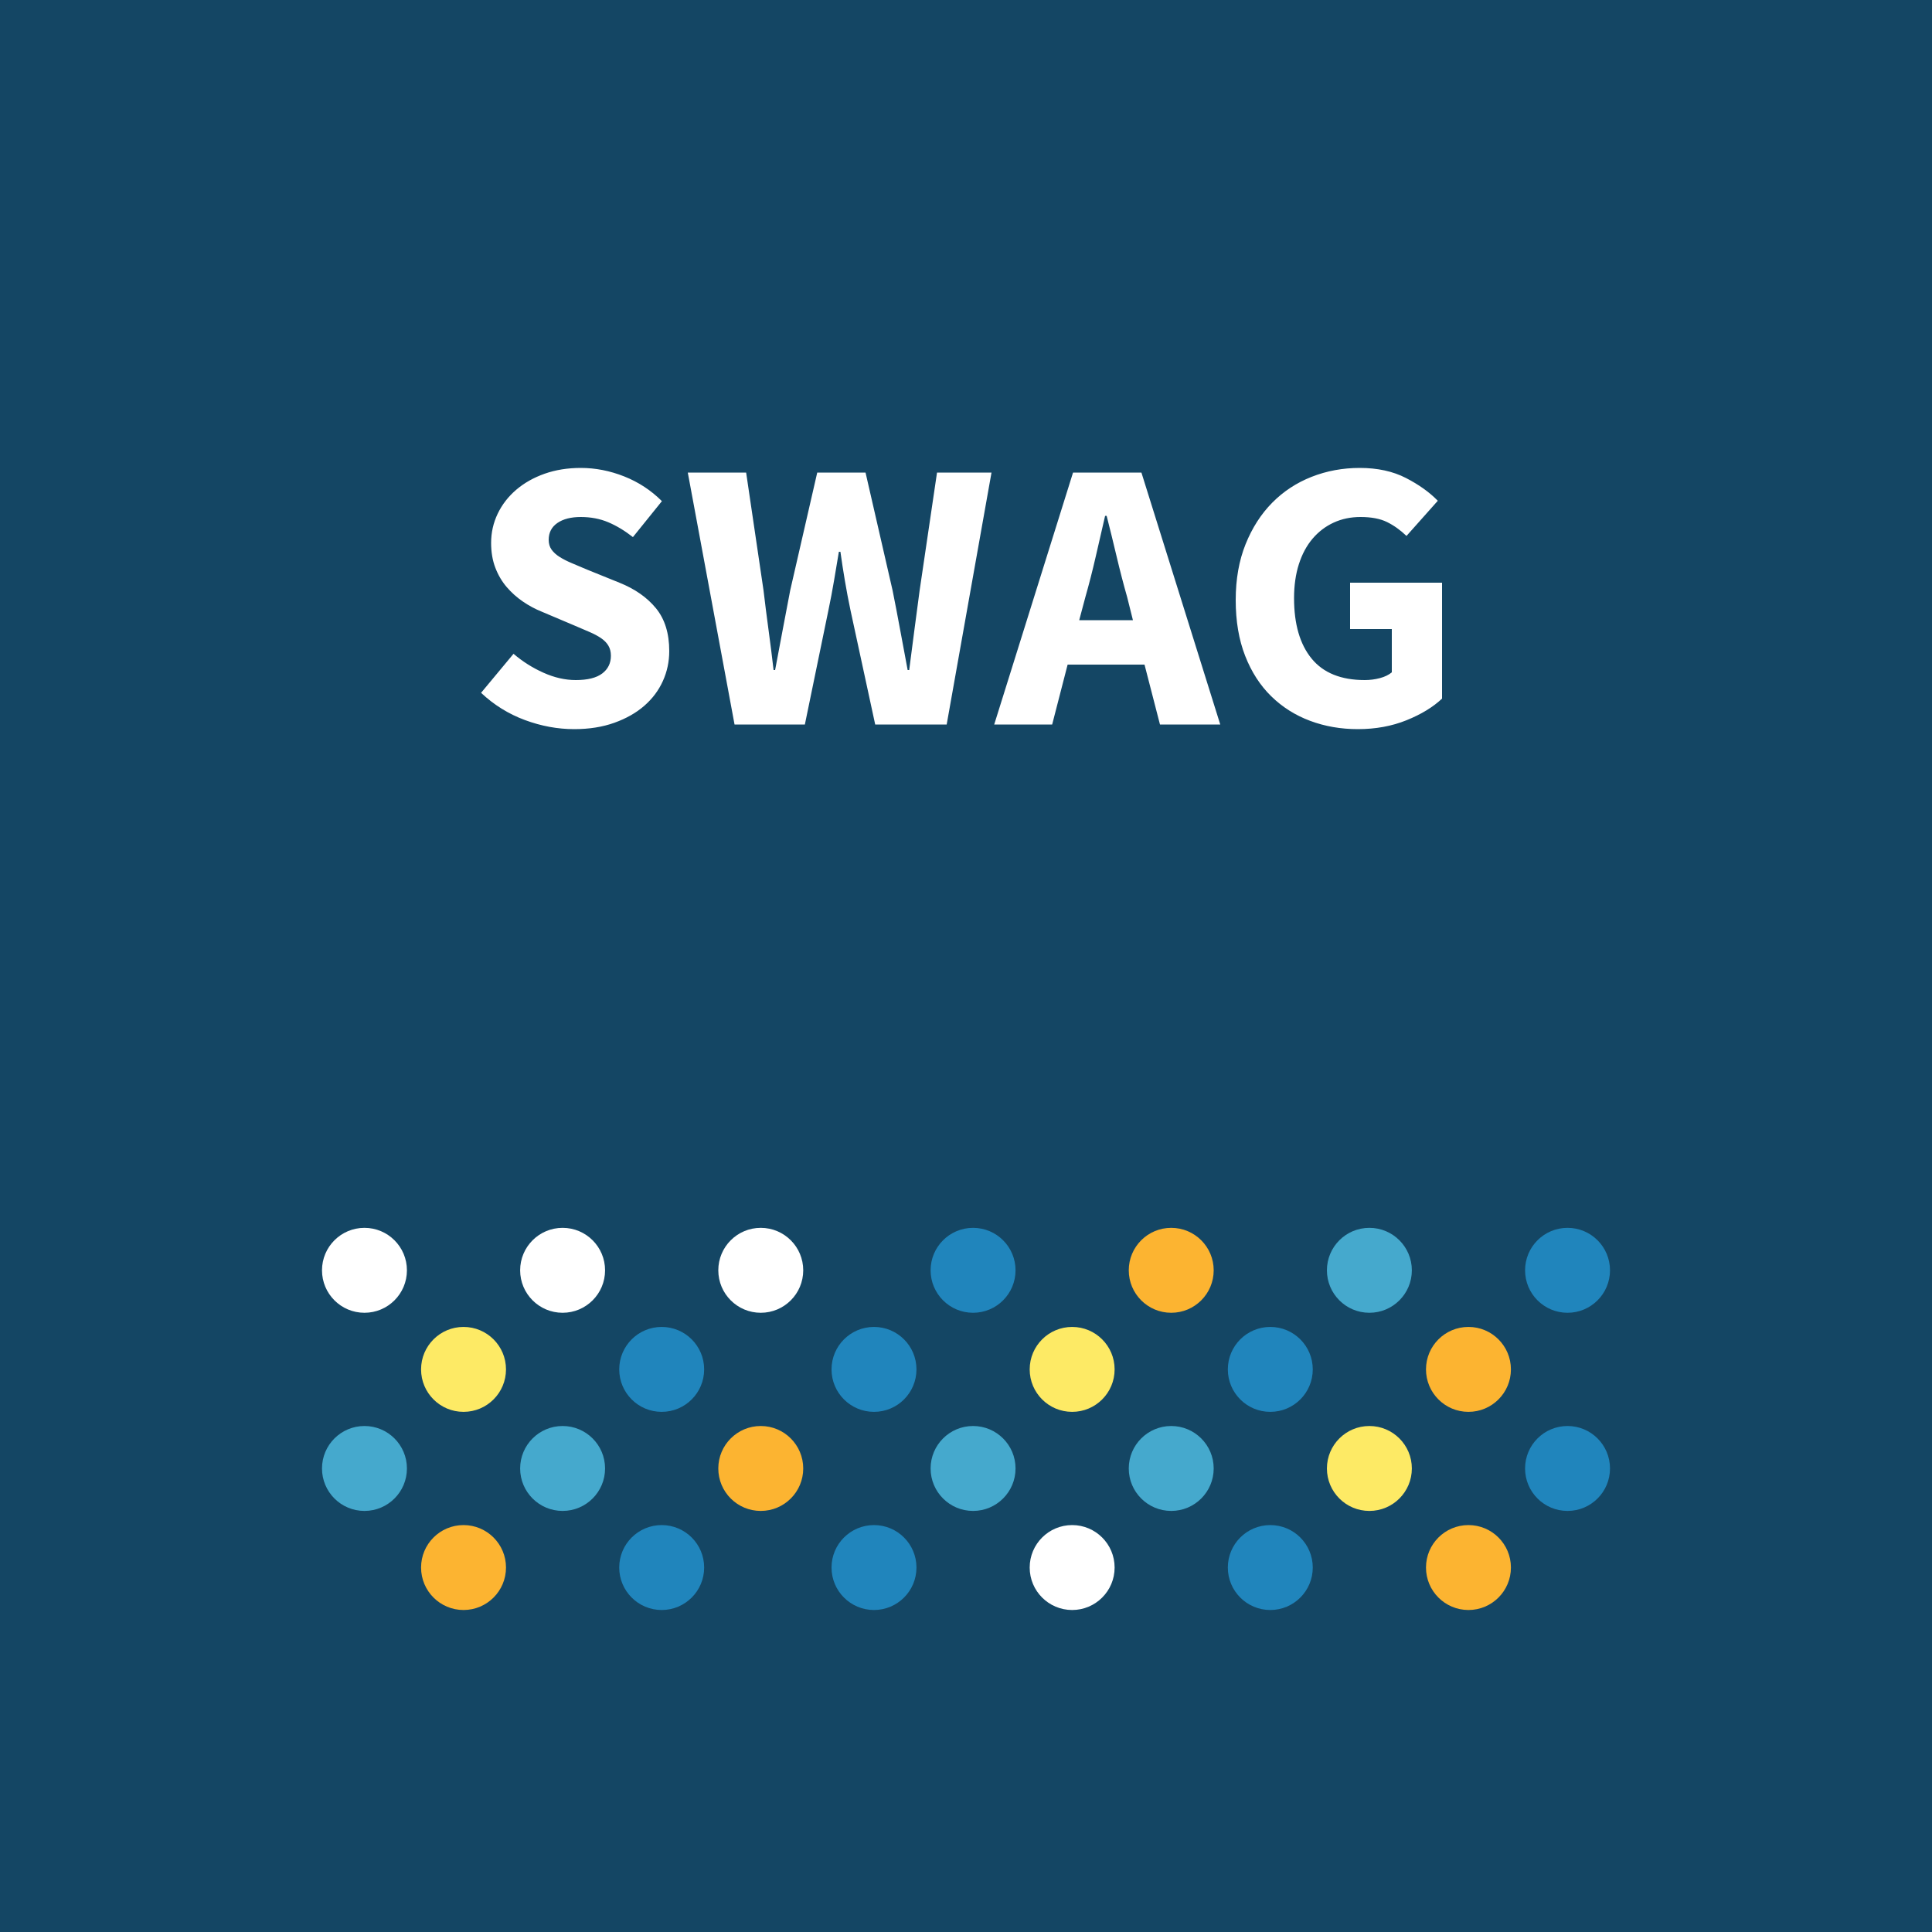 <?xml version="1.0" encoding="UTF-8"?>
<svg width="200px" height="200px" viewBox="0 0 200 200" version="1.1" xmlns="http://www.w3.org/2000/svg" xmlns:xlink="http://www.w3.org/1999/xlink">
    <!-- Generator: Sketch 51.3 (57544) - http://www.bohemiancoding.com/sketch -->
    <title>swag</title>
    <desc>Created with Sketch.</desc>
    <defs>
        <rect id="path-1" x="0" y="0" width="200" height="200"></rect>
        <filter x="-5.0%" y="-4.0%" width="110.0%" height="110.0%" filterUnits="objectBoundingBox" id="filter-2">
            <feOffset dx="0" dy="2" in="SourceAlpha" result="shadowOffsetOuter1"></feOffset>
            <feGaussianBlur stdDeviation="3" in="shadowOffsetOuter1" result="shadowBlurOuter1"></feGaussianBlur>
            <feColorMatrix values="0 0 0 0 0.078   0 0 0 0 0.275   0 0 0 0 0.392  0 0 0 0.1 0" type="matrix" in="shadowBlurOuter1"></feColorMatrix>
        </filter>
    </defs>
    <g id="swag" stroke="none" stroke-width="1" fill="none" fill-rule="evenodd">
        <g id="Mask">
            <use fill="black" fill-opacity="1" filter="url(#filter-2)" xlink:href="#path-1"></use>
            <use fill="#144664" fill-rule="evenodd" xlink:href="#path-1"></use>
        </g>
        <path d="M53.16,67.68 C54.093,68.48 55.127,69.133 56.26,69.64 C57.393,70.147 58.507,70.4 59.6,70.4 C60.827,70.4 61.74,70.173 62.34,69.72 C62.94,69.267 63.24,68.653 63.24,67.88 C63.24,67.48 63.153,67.133 62.98,66.84 C62.807,66.547 62.553,66.287 62.22,66.06 C61.887,65.833 61.487,65.62 61.02,65.42 L59.48,64.76 L56.08,63.32 C55.413,63.053 54.767,62.707 54.14,62.28 C53.513,61.853 52.953,61.353 52.46,60.78 C51.967,60.207 51.573,59.54 51.28,58.78 C50.987,58.02 50.84,57.16 50.84,56.2 C50.84,55.133 51.067,54.127 51.52,53.18 C51.973,52.233 52.613,51.407 53.44,50.7 C54.267,49.993 55.247,49.44 56.38,49.04 C57.513,48.64 58.76,48.44 60.12,48.44 C61.64,48.44 63.14,48.733 64.62,49.32 C66.1,49.907 67.4,50.76 68.52,51.88 L65.52,55.6 C64.667,54.933 63.813,54.42 62.96,54.06 C62.107,53.7 61.16,53.52 60.12,53.52 C59.107,53.52 58.3,53.727 57.7,54.14 C57.1,54.553 56.8,55.133 56.8,55.88 C56.8,56.28 56.9,56.62 57.1,56.9 C57.3,57.18 57.58,57.433 57.94,57.66 C58.3,57.887 58.72,58.1 59.2,58.3 C59.68,58.5 60.2,58.72 60.76,58.96 L64.12,60.32 C65.72,60.96 66.98,61.84 67.9,62.96 C68.82,64.08 69.28,65.56 69.28,67.4 C69.28,68.493 69.06,69.527 68.62,70.5 C68.18,71.473 67.54,72.327 66.7,73.06 C65.86,73.793 64.827,74.38 63.6,74.82 C62.373,75.26 60.987,75.48 59.44,75.48 C57.733,75.48 56.033,75.167 54.34,74.54 C52.647,73.913 51.133,72.973 49.8,71.72 L53.16,67.68 Z M71.2,48.92 L77.24,48.92 L79.04,61.12 C79.2,62.48 79.373,63.847 79.56,65.22 C79.747,66.593 79.92,67.973 80.08,69.36 L80.24,69.36 C80.507,67.973 80.767,66.593 81.02,65.22 C81.273,63.847 81.533,62.48 81.8,61.12 L84.6,48.92 L89.6,48.92 L92.4,61.12 C92.667,62.453 92.927,63.807 93.18,65.18 C93.433,66.553 93.693,67.947 93.96,69.36 L94.12,69.36 C94.307,67.947 94.487,66.56 94.66,65.2 C94.833,63.84 95.013,62.48 95.2,61.12 L97,48.92 L102.64,48.92 L98,75 L90.6,75 L88.04,63.16 C87.827,62.147 87.633,61.127 87.46,60.1 C87.287,59.073 87.133,58.08 87,57.12 L86.84,57.12 C86.68,58.08 86.513,59.073 86.34,60.1 C86.167,61.127 85.973,62.147 85.76,63.16 L83.32,75 L76.04,75 L71.2,48.92 Z M117.28,64.2 L116.68,61.8 C116.307,60.493 115.947,59.107 115.6,57.64 C115.253,56.173 114.907,54.76 114.56,53.4 L114.4,53.4 C114.08,54.787 113.753,56.207 113.42,57.66 C113.087,59.113 112.733,60.493 112.36,61.8 L111.72,64.2 L117.28,64.2 Z M118.48,68.8 L110.52,68.8 L108.92,75 L102.92,75 L111.08,48.92 L118.16,48.92 L126.32,75 L120.08,75 L118.48,68.8 Z M127.92,62.12 C127.92,59.96 128.26,58.033 128.94,56.34 C129.62,54.647 130.54,53.213 131.7,52.04 C132.86,50.867 134.22,49.973 135.78,49.36 C137.34,48.747 139,48.44 140.76,48.44 C142.6,48.44 144.193,48.787 145.54,49.48 C146.887,50.173 147.987,50.96 148.84,51.84 L145.6,55.48 C144.96,54.867 144.287,54.387 143.58,54.04 C142.873,53.693 141.96,53.52 140.84,53.52 C139.827,53.52 138.9,53.713 138.06,54.1 C137.22,54.487 136.493,55.04 135.88,55.76 C135.267,56.48 134.793,57.36 134.46,58.4 C134.127,59.44 133.96,60.613 133.96,61.92 C133.96,64.613 134.567,66.7 135.78,68.18 C136.993,69.66 138.827,70.4 141.28,70.4 C141.813,70.4 142.333,70.333 142.84,70.2 C143.347,70.067 143.76,69.867 144.08,69.6 L144.08,65.12 L139.76,65.12 L139.76,60.32 L149.28,60.32 L149.28,72.32 C148.347,73.2 147.12,73.947 145.6,74.56 C144.08,75.173 142.4,75.48 140.56,75.48 C138.8,75.48 137.153,75.193 135.62,74.62 C134.087,74.047 132.747,73.2 131.6,72.08 C130.453,70.96 129.553,69.567 128.9,67.9 C128.247,66.233 127.92,64.307 127.92,62.12 Z" id="SWAG" fill="#FFFFFF"></path>
        <g id="Group-3" style="mix-blend-mode: screen;" transform="translate(33.333, 126.667)">
            <circle id="Oval-Copy-72" fill="#FFFFFF" cx="4.396" cy="4.835" r="4.396"></circle>
            <circle id="Oval-Copy-71" fill="#FFFFFF" cx="24.908" cy="4.835" r="4.396"></circle>
            <circle id="Oval-Copy-70" fill="#FFFFFF" cx="45.421" cy="4.835" r="4.396"></circle>
            <circle id="Oval-Copy-69" fill="#2085BC" cx="67.399" cy="4.835" r="4.396"></circle>
            <circle id="Oval-Copy-68" fill="#FCB431" cx="87.912" cy="4.835" r="4.396"></circle>
            <circle id="Oval-Copy-67" fill="#45A9CD" cx="108.425" cy="4.835" r="4.396"></circle>
            <circle id="Oval-Copy-66" fill="#2085BC" cx="128.938" cy="4.835" r="4.396"></circle>
            <circle id="Oval-Copy-78" fill="#FDEA65" cx="14.652" cy="15.092" r="4.396"></circle>
            <circle id="Oval-Copy-77" fill="#2085BC" cx="35.165" cy="15.092" r="4.396"></circle>
            <circle id="Oval-Copy-76" fill="#2085BC" cx="57.143" cy="15.092" r="4.396"></circle>
            <circle id="Oval-Copy-75" fill="#FDEA65" cx="77.656" cy="15.092" r="4.396"></circle>
            <circle id="Oval-Copy-74" fill="#2085BC" cx="98.168" cy="15.092" r="4.396"></circle>
            <circle id="Oval-Copy-73" fill="#FCB431" cx="118.681" cy="15.092" r="4.396"></circle>
            <circle id="Oval-Copy-86" fill="#45A9CD" cx="4.396" cy="25.348" r="4.396"></circle>
            <circle id="Oval-Copy-85" fill="#45A9CD" cx="24.908" cy="25.348" r="4.396"></circle>
            <circle id="Oval-Copy-84" fill="#FCB431" cx="45.421" cy="25.348" r="4.396"></circle>
            <circle id="Oval-Copy-83" fill="#45A9CD" cx="67.399" cy="25.348" r="4.396"></circle>
            <circle id="Oval-Copy-82" fill="#45A9CD" cx="87.912" cy="25.348" r="4.396"></circle>
            <circle id="Oval-Copy-81" fill="#FDEA65" cx="108.425" cy="25.348" r="4.396"></circle>
            <circle id="Oval-Copy-80" fill="#2085BC" cx="128.938" cy="25.348" r="4.396"></circle>
            <circle id="Oval-Copy-92" fill="#FCB431" cx="14.652" cy="35.604" r="4.396"></circle>
            <circle id="Oval-Copy-91" fill="#2085BC" cx="35.165" cy="35.604" r="4.396"></circle>
            <circle id="Oval-Copy-90" fill="#2085BC" cx="57.143" cy="35.604" r="4.396"></circle>
            <circle id="Oval-Copy-89" fill="#FFFFFF" cx="77.656" cy="35.604" r="4.396"></circle>
            <circle id="Oval-Copy-88" fill="#2085BC" cx="98.168" cy="35.604" r="4.396"></circle>
            <circle id="Oval-Copy-87" fill="#FCB431" cx="118.681" cy="35.604" r="4.396"></circle>
        </g>
    </g>
</svg>